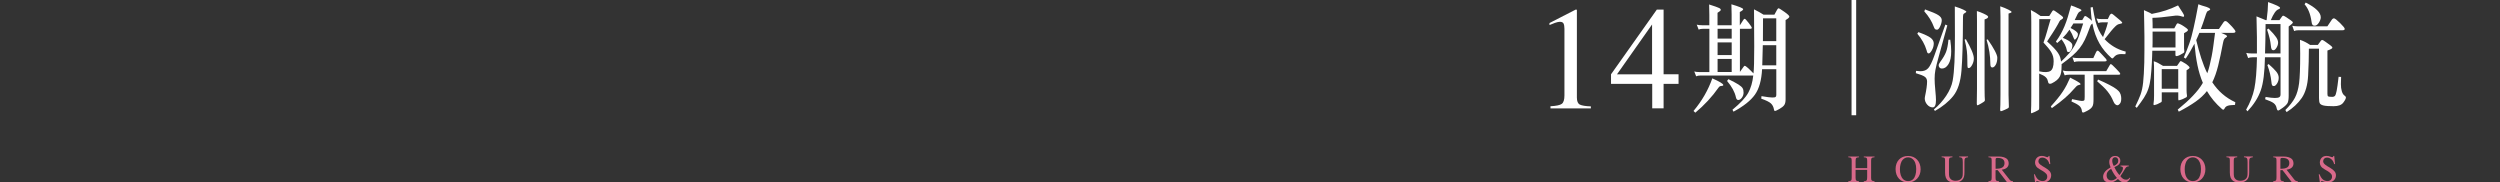 <svg width="1920" height="140" viewBox="0 0 1920 140" fill="none" xmlns="http://www.w3.org/2000/svg">
<rect x="0" y="0" width="1920" height="140" fill="#333333" stroke="none"/>
<g clip-path="url(#clip0_1065_66)">
<path d="M1315.09 60.186C1320.68 62.678 1323.49 64.367 1323.49 65.308C1323.49 65.779 1323.02 66 1322.09 66C1321.15 66 1320.41 66.415 1319.86 67.246C1314.89 74.333 1308.94 80.756 1302 86.542L1300.62 85.213C1307.07 77.545 1311.89 69.184 1315.06 60.159L1315.09 60.186ZM1336.25 19.379L1338.93 15.226C1339.26 14.7 1339.59 14.424 1339.95 14.424C1340.3 14.424 1341.3 15.448 1342.92 17.524C1344.55 19.601 1345.37 20.874 1345.37 21.372C1345.37 21.871 1344.96 22.12 1344.16 22.12H1336.25V55.231L1339.09 51.244C1339.48 50.774 1339.75 50.524 1339.97 50.524C1340.66 50.524 1342.89 52.462 1346.67 56.366C1347.06 53.348 1347.25 46.51 1347.25 35.796C1347.25 25.082 1347.19 15.559 1347.08 7.17C1349.84 8.527 1352.26 9.883 1354.36 11.24H1362.76L1364.78 7.53C1365.22 6.755 1365.6 6.367 1365.99 6.367C1366.37 6.367 1367.83 7.281 1370.4 9.081C1372.96 10.88 1374.23 12.098 1374.23 12.763C1374.23 13.427 1373.26 14.285 1371.33 15.42V76.216C1371.33 78.292 1370.98 79.787 1370.23 80.784C1369.52 81.753 1368.25 82.749 1366.48 83.746C1364.72 84.743 1363.62 85.241 1363.2 85.241C1362.79 85.241 1362.54 84.881 1362.43 84.189C1362.1 82.196 1361.33 80.618 1360.09 79.455C1358.85 78.292 1356.37 77.074 1352.65 75.773L1352.82 73.835C1356.95 74.555 1359.7 74.887 1361.08 74.887C1362.46 74.887 1363.32 74.748 1363.67 74.444C1364.03 74.139 1364.2 73.641 1364.2 72.949V53.127H1353.28C1352.84 61.626 1351.02 68.132 1347.8 72.672C1344.58 77.212 1339.09 81.587 1331.32 85.767L1330.52 84.272C1336.56 79.316 1340.58 74.998 1342.62 71.316C1344.66 67.633 1345.95 63.176 1346.5 57.999H1306.05C1304.59 57.999 1303.46 58.193 1302.66 58.608L1301.2 54.899C1302.33 55.203 1303.68 55.342 1305.22 55.342H1312.8V22.12H1307.95C1306.49 22.12 1305.36 22.341 1304.56 22.729L1303.1 18.936C1304.23 19.241 1305.58 19.379 1307.12 19.379H1312.77V11.323C1312.77 8.361 1312.72 5.758 1312.61 3.433C1313.9 3.793 1315.47 4.319 1317.32 4.983C1319.17 5.675 1320.35 6.146 1320.85 6.45C1321.34 6.755 1321.56 7.143 1321.56 7.613C1321.56 8.084 1320.74 8.831 1319.06 9.828V19.379H1329.89V11.157C1329.89 8.278 1329.83 5.648 1329.72 3.294C1335.76 5.066 1338.76 6.34 1338.76 7.087C1338.76 7.613 1337.91 8.333 1336.17 9.219V19.407L1336.25 19.379ZM1329.94 22.12H1319.11V29.65H1329.94V22.12ZM1329.94 42.302V32.557H1319.11V42.302H1329.94ZM1329.94 55.314V45.237H1319.11V55.314H1329.94ZM1327.43 60.795C1330.88 62.456 1333.41 63.813 1335.07 64.865C1336.72 65.917 1337.8 66.858 1338.29 67.689C1338.82 68.519 1339.06 69.654 1339.06 71.094C1339.06 72.534 1338.62 73.862 1337.77 75.025C1336.91 76.216 1335.98 76.797 1334.93 76.797C1334.08 76.797 1333.47 76.077 1333.17 74.665C1332.31 70.651 1330.05 66.498 1326.39 62.18L1327.43 60.768V60.795ZM1364.17 34.689H1353.83L1353.42 50.164H1364.17V34.689ZM1353.92 31.588H1364.17V14.064H1354C1354 20.957 1354 26.799 1353.92 31.588Z" fill="white"/>
<path d="M1425.54 88.508H1421.99V0H1425.54V88.508Z" fill="white"/>
<path d="M1495.54 19.545L1488.85 43.797C1487.61 48.227 1486.78 51.521 1486.39 53.708C1485.98 55.895 1485.79 58.11 1485.79 60.38C1485.79 62.65 1485.95 65.613 1486.31 69.267C1486.67 72.921 1486.83 75.441 1486.83 76.797C1486.83 80.562 1486.01 82.472 1484.38 82.472C1482.76 82.472 1481.29 81.753 1480.05 80.313C1478.81 78.874 1478.21 77.268 1478.21 75.496C1478.21 75.081 1478.26 74.665 1478.37 74.25C1479.45 69.184 1480 65.28 1480 62.567C1480 61.045 1479.42 59.827 1478.29 58.996C1477.16 58.138 1474.85 57.224 1471.35 56.2L1471.51 54.428C1472.86 54.594 1473.99 54.705 1474.9 54.705C1477.49 54.705 1479.48 53.93 1480.88 52.352C1482.29 50.801 1483.83 47.59 1485.57 42.745L1494.05 18.853L1495.6 19.573L1495.54 19.545ZM1473.33 24.667C1478.07 26.384 1481.21 27.851 1482.78 29.097C1484.35 30.342 1485.13 31.754 1485.13 33.332C1485.13 35.104 1484.66 36.821 1483.72 38.509C1482.78 40.198 1481.96 41.029 1481.27 41.029C1480.83 41.029 1480.52 40.89 1480.3 40.586C1480.08 40.281 1479.83 39.617 1479.59 38.537C1478.29 34.163 1475.92 29.955 1472.48 25.885L1473.36 24.639L1473.33 24.667ZM1478.43 7.226C1483.55 9.053 1486.97 10.52 1488.68 11.655C1490.39 12.79 1491.27 14.036 1491.27 15.476C1491.27 16.915 1490.86 18.466 1490.06 20.21C1489.26 21.954 1488.46 22.812 1487.66 22.812C1486.86 22.812 1486.34 22.618 1486.01 22.231C1485.68 21.843 1485.43 21.345 1485.21 20.68C1483.69 16.5 1481.24 12.514 1477.85 8.721L1478.43 7.226ZM1501.27 4.928C1504.39 5.925 1506.65 6.783 1508.05 7.503C1509.46 8.222 1510.15 8.721 1510.15 8.998C1510.15 9.274 1509.79 9.607 1509.05 9.966C1508.33 10.326 1507.89 10.769 1507.75 11.351C1507.61 11.904 1507.56 12.984 1507.56 14.59C1507.5 32.474 1507.12 45.735 1506.4 54.373C1505.68 63.01 1503.53 69.488 1500.03 73.807C1496.53 78.126 1491.85 81.919 1486.03 85.213L1485.24 84.05C1488.9 81.033 1492.04 77.517 1494.69 73.53C1497.33 69.516 1498.99 65.64 1499.65 61.931C1500.31 58.221 1500.78 53.459 1501.03 47.673C1501.27 41.887 1501.38 35.16 1501.38 27.463C1501.38 19.767 1501.36 12.264 1501.3 4.956L1501.27 4.928ZM1497.8 30.509C1498.3 33.941 1498.52 36.904 1498.52 39.451C1498.52 43.769 1497.83 47.036 1496.42 49.279C1495.02 51.521 1493.39 52.629 1491.49 52.629C1490.58 52.629 1489.92 52.352 1489.51 51.826C1489.09 51.3 1488.9 50.718 1488.9 50.109C1488.9 49.5 1489.31 48.614 1490.11 47.507C1492.21 44.683 1493.7 42.164 1494.55 39.949C1495.4 37.734 1496.04 34.606 1496.4 30.536H1497.77L1497.8 30.509ZM1509.76 30.066C1513.84 37.097 1515.91 42.025 1515.91 44.849C1515.91 46.566 1515.47 48.227 1514.59 49.86C1513.7 51.493 1512.82 52.296 1511.97 52.296C1511.53 52.296 1511.25 52.102 1511.11 51.715C1510.98 51.327 1510.92 49.694 1510.92 46.815C1510.92 43.935 1510.81 41.361 1510.56 39.174C1510.31 36.987 1509.73 34.052 1508.83 30.453L1509.79 30.093L1509.76 30.066ZM1518.25 8.472C1520.12 9.053 1521.86 9.717 1523.43 10.465C1525 11.212 1525.97 11.738 1526.33 12.07C1526.68 12.403 1526.9 12.707 1526.9 12.984C1526.9 13.704 1525.99 14.341 1524.15 14.922V67.744C1524.15 69.682 1524.15 71.731 1524.23 73.863L1524.4 76.769C1524.4 77.129 1524.31 77.434 1524.12 77.711C1523.93 77.988 1523.05 78.569 1521.5 79.483C1519.96 80.396 1518.99 80.867 1518.66 80.867C1518.33 80.867 1518.17 80.396 1518.17 79.455L1518.25 74.222C1518.31 72.617 1518.33 70.624 1518.33 68.215V16.195C1518.33 11.96 1518.33 9.385 1518.25 8.499V8.472ZM1526.57 30.232C1531.48 37.374 1533.93 42.053 1533.93 44.295C1533.93 46.538 1533.52 48.337 1532.72 49.749C1531.92 51.161 1531.01 51.826 1530.05 51.826C1529.08 51.826 1528.59 50.94 1528.59 49.168C1528.59 43.022 1527.62 36.848 1525.69 30.591L1526.57 30.232ZM1536.19 4.845C1538.62 5.675 1540.68 6.506 1542.36 7.364C1544.07 8.222 1544.9 8.831 1544.9 9.219C1544.9 9.607 1544.13 9.994 1542.56 10.409V72.811C1542.56 74.749 1542.61 76.797 1542.72 78.929L1542.81 81.863C1542.81 82.279 1542.72 82.611 1542.53 82.832C1542.34 83.054 1541.4 83.552 1539.75 84.3C1538.07 85.047 1537.05 85.407 1536.69 85.407C1536.33 85.407 1536.11 84.964 1536.11 84.078L1536.27 80.618C1536.33 78.32 1536.36 75.718 1536.36 72.838V12.569C1536.36 9.607 1536.3 7.06 1536.19 4.873V4.845Z" fill="white"/>
<path d="M1620.71 11.157C1621.04 10.742 1621.32 10.52 1621.6 10.492C1621.87 10.465 1622.28 10.686 1622.89 11.157C1623.75 11.794 1624.71 12.597 1625.78 13.538C1626.86 14.479 1627.8 15.282 1628.62 15.919C1629.53 16.749 1629.95 17.303 1629.86 17.608C1629.78 17.912 1629.09 18.161 1627.8 18.41C1627.36 18.466 1626.91 18.632 1626.42 18.853C1625.92 19.075 1625.29 19.601 1624.49 20.348C1623.69 21.123 1622.64 22.259 1621.35 23.809C1620.05 25.331 1618.37 27.436 1616.33 30.093C1618.48 32.391 1620.88 34.329 1623.53 35.935C1626.17 37.54 1629.17 38.758 1632.56 39.644L1632.32 41.582C1630.91 41.527 1629.75 41.499 1628.82 41.527C1627.88 41.555 1627.08 41.665 1626.39 41.887C1625.7 42.081 1625.15 42.385 1624.66 42.773C1624.16 43.16 1623.69 43.631 1623.19 44.24C1622.86 44.655 1622.59 44.849 1622.31 44.849C1622.04 44.849 1621.73 44.711 1621.43 44.406C1619.67 42.8 1618.01 41.112 1616.5 39.312C1614.98 37.513 1613.63 35.547 1612.42 33.443C1611.21 31.311 1610.13 29.014 1609.22 26.494C1608.31 23.975 1607.54 21.179 1606.96 18.05C1606.91 18.161 1606.85 18.244 1606.77 18.272C1606.69 18.3 1606.6 18.383 1606.49 18.493C1606.22 18.66 1606.03 18.853 1605.89 19.019C1605.75 19.186 1605.64 19.407 1605.53 19.684C1605.42 19.961 1605.28 20.293 1605.12 20.736C1604.95 21.179 1604.73 21.76 1604.48 22.452C1603.35 25.581 1602.22 28.294 1601.12 30.591C1600.02 32.889 1598.69 35.021 1597.15 37.014C1595.61 38.98 1593.73 40.946 1591.53 42.856C1589.32 44.766 1586.57 46.898 1583.29 49.279C1583.34 49.5 1583.34 49.749 1583.32 49.998C1583.29 50.22 1583.29 50.497 1583.29 50.801C1583.29 52.684 1583.18 54.29 1582.96 55.591C1582.74 56.892 1582.35 58.027 1581.8 58.996C1581.25 59.965 1580.48 60.851 1579.51 61.654C1578.55 62.456 1577.31 63.232 1575.79 64.007C1575.19 64.311 1574.61 64.394 1574.03 64.284C1573.42 64.173 1573.09 63.758 1572.98 63.038C1572.82 62.263 1572.62 61.598 1572.38 61.045C1572.13 60.491 1571.77 59.965 1571.27 59.439C1570.78 58.913 1570.12 58.442 1569.29 57.972C1568.46 57.501 1567.39 57.003 1566.09 56.477V83.026C1566.09 83.497 1566.07 83.829 1565.98 83.995C1565.9 84.161 1565.73 84.355 1565.46 84.521C1564.6 85.047 1563.75 85.518 1562.87 85.905C1561.99 86.293 1561.16 86.625 1560.36 86.93C1559.92 87.096 1559.75 86.819 1559.78 86.044C1559.95 83.497 1560.03 79.566 1560.03 74.195V16.998C1560.03 14.756 1560.03 12.956 1559.95 11.544C1559.89 10.16 1559.81 8.887 1559.7 7.696C1560.99 8.361 1562.23 9.053 1563.42 9.773C1564.6 10.492 1565.84 11.351 1567.14 12.292H1573.84L1576.1 8.665C1576.37 8.25 1576.62 8.029 1576.9 7.946C1577.17 7.89 1577.56 8.029 1578.11 8.388C1578.85 8.859 1579.79 9.524 1580.89 10.326C1581.99 11.157 1582.93 11.849 1583.68 12.458C1584.86 13.344 1584.72 14.175 1583.26 14.95C1582.88 15.116 1582.57 15.31 1582.38 15.476C1582.16 15.642 1581.97 15.919 1581.77 16.223C1581.58 16.555 1581.36 16.943 1581.14 17.414C1580.89 17.884 1580.56 18.493 1580.12 19.268C1579.43 20.514 1578.77 21.622 1578.14 22.618C1577.5 23.615 1576.9 24.584 1576.32 25.498C1575.71 26.411 1575.08 27.38 1574.42 28.377C1573.73 29.373 1573.01 30.536 1572.18 31.837C1574.33 33.775 1576.07 35.436 1577.39 36.848C1578.71 38.233 1579.76 39.506 1580.53 40.641C1581.31 41.804 1581.86 42.911 1582.19 43.963C1582.52 45.015 1582.77 46.15 1582.9 47.313C1585.33 45.015 1587.34 42.939 1588.97 41.084C1590.59 39.229 1592 37.264 1593.21 35.16C1594.42 33.056 1595.53 30.675 1596.52 27.989C1597.51 25.304 1598.64 21.982 1599.88 18.023H1592.38C1592 18.742 1591.64 19.324 1591.28 19.794C1590.92 20.265 1590.56 20.819 1590.18 21.483C1593.95 23.366 1595.83 24.944 1595.83 26.162C1595.83 26.882 1595.72 27.491 1595.47 28.072C1595.22 28.626 1594.81 29.235 1594.23 29.899C1593.79 30.37 1593.49 30.564 1593.29 30.425C1593.1 30.287 1592.88 29.927 1592.6 29.263C1592.16 28.072 1591.72 27.02 1591.23 26.024C1590.73 25.055 1590.12 23.975 1589.38 22.785C1587.92 24.972 1586.21 27.048 1584.2 29.069C1585.82 29.706 1587.09 30.315 1588.08 30.896C1589.05 31.45 1589.79 31.976 1590.34 32.502C1590.9 33 1591.23 33.498 1591.39 33.969C1591.56 34.44 1591.61 34.938 1591.56 35.464C1591.45 36.71 1591.12 37.762 1590.54 38.648C1589.96 39.534 1589.38 39.977 1588.8 39.977C1588.25 39.977 1587.89 39.866 1587.7 39.672C1587.51 39.478 1587.37 39.008 1587.26 38.288C1587.04 37.097 1586.57 35.824 1585.88 34.384C1585.19 32.972 1584.28 31.561 1583.21 30.149C1582.71 30.619 1582.19 31.09 1581.64 31.561C1581.06 32.031 1580.48 32.529 1579.9 33.056L1578.94 31.893C1580.4 29.899 1581.64 27.934 1582.68 26.051C1583.73 24.169 1584.69 22.148 1585.58 20.044C1586.46 17.94 1587.29 15.586 1588.08 13.04C1588.86 10.492 1589.71 7.558 1590.62 4.18C1591.69 4.596 1592.77 4.983 1593.82 5.371C1594.86 5.758 1596.08 6.284 1597.4 6.921C1598.92 7.558 1598.92 8.222 1597.4 8.859C1597.01 8.97 1596.63 9.274 1596.24 9.773C1595.83 10.271 1595.33 11.212 1594.75 12.569C1594.48 13.04 1594.26 13.51 1594.06 13.981C1593.87 14.451 1593.65 14.922 1593.38 15.393H1599.19L1600.65 12.901C1600.93 12.43 1601.2 12.237 1601.51 12.292C1601.81 12.347 1602.22 12.569 1602.75 12.901C1603.55 13.427 1604.23 13.925 1604.81 14.368C1605.39 14.811 1605.92 15.282 1606.38 15.836L1606.63 16.113C1606.36 14.59 1606.14 12.929 1606 11.212C1605.83 9.468 1605.69 7.669 1605.58 5.758L1607.21 5.399C1607.49 7.115 1607.82 9.053 1608.23 11.185C1608.64 13.344 1609.03 15.088 1609.39 16.445C1610.02 18.853 1610.85 21.096 1611.84 23.117C1612.83 25.138 1613.93 26.937 1615.12 28.46C1615.86 26.466 1616.55 24.667 1617.13 23.061C1617.71 21.456 1618.32 19.49 1618.9 17.137H1614.93C1613.47 17.137 1612.34 17.303 1611.54 17.663L1610.08 14.202C1610.82 14.368 1611.48 14.507 1612.06 14.562C1612.64 14.617 1613.3 14.645 1614.13 14.645H1618.81L1620.58 11.018L1620.71 11.157ZM1577.2 47.092C1577.2 45.735 1577.06 44.489 1576.76 43.382C1576.45 42.275 1575.99 41.167 1575.35 40.06C1574.72 38.98 1573.89 37.845 1572.9 36.654C1571.91 35.464 1570.72 34.135 1569.4 32.668C1569.95 31.201 1570.42 29.789 1570.86 28.432C1571.3 27.076 1571.71 25.691 1572.1 24.307C1572.49 22.923 1572.93 21.456 1573.34 19.933C1573.78 18.41 1574.28 16.666 1574.88 14.701H1566.15V54.788C1570.23 55.674 1573.09 55.563 1574.75 54.483C1576.37 53.404 1577.2 50.94 1577.2 47.092ZM1596.99 63.564C1598.23 64.505 1598.14 65.059 1596.74 65.253C1596.16 65.363 1595.64 65.557 1595.25 65.834C1594.84 66.111 1594.18 66.748 1593.27 67.827C1592.03 69.239 1590.81 70.568 1589.63 71.759C1588.44 72.949 1587.18 74.139 1585.82 75.302C1584.47 76.465 1582.99 77.655 1581.39 78.929C1579.79 80.202 1577.92 81.559 1575.82 83.054L1575.02 81.725C1577.06 79.483 1578.82 77.462 1580.31 75.607C1581.8 73.779 1583.1 72.008 1584.23 70.291C1585.36 68.575 1586.38 66.858 1587.26 65.17C1588.14 63.481 1589.02 61.598 1589.88 59.605C1591.12 60.242 1592.38 60.906 1593.71 61.598C1595.03 62.29 1596.1 62.955 1596.99 63.592V63.564ZM1627.82 55.702C1628.73 56.809 1628.49 57.39 1627.11 57.39H1607.82V76.05C1607.82 77.517 1607.76 78.763 1607.62 79.732C1607.49 80.701 1607.16 81.559 1606.66 82.251C1606.14 82.943 1605.42 83.635 1604.48 84.244C1603.55 84.853 1602.25 85.518 1600.65 86.238C1599.63 86.653 1599.05 86.404 1598.94 85.518C1598.78 83.691 1598.09 82.279 1596.88 81.254C1595.66 80.23 1593.65 79.123 1590.87 77.905L1591.36 76.133C1593.79 76.659 1595.66 77.046 1596.99 77.296C1598.31 77.545 1599.27 77.6 1599.88 77.462C1600.49 77.351 1600.84 77.019 1600.93 76.493C1601.01 75.967 1601.04 75.219 1601.04 74.278V57.363H1589.08C1587.62 57.363 1586.49 57.529 1585.69 57.889L1584.23 54.179C1584.97 54.345 1585.63 54.483 1586.21 54.539C1586.79 54.594 1587.45 54.622 1588.28 54.622H1617.6L1620.27 50.026C1620.55 49.5 1620.8 49.223 1621.07 49.223C1621.35 49.223 1621.79 49.528 1622.45 50.109C1623.19 50.746 1624.1 51.632 1625.15 52.767C1626.2 53.874 1627.11 54.871 1627.85 55.674L1627.82 55.702ZM1617.32 45.181C1617.82 45.707 1617.99 46.178 1617.9 46.566C1617.79 46.953 1617.35 47.147 1616.61 47.147H1596.35C1594.89 47.147 1593.76 47.313 1592.96 47.673L1591.67 44.129C1592.41 44.295 1593.07 44.434 1593.65 44.489C1594.23 44.545 1594.89 44.572 1595.72 44.572H1607.68L1609.77 40.06C1610.16 39.285 1610.54 38.897 1610.93 38.897C1611.32 38.897 1611.84 39.229 1612.42 39.866C1613.16 40.696 1614.02 41.582 1614.93 42.524C1615.84 43.465 1616.64 44.351 1617.35 45.181H1617.32ZM1629.04 74.222C1629.26 76.631 1629.01 78.347 1628.27 79.344C1627.52 80.341 1626.83 80.839 1626.12 80.839C1625.67 80.839 1625.18 80.618 1624.63 80.175C1624.05 79.732 1623.55 79.012 1623.14 78.015C1622.53 76.548 1621.87 75.164 1621.13 73.89C1620.38 72.617 1619.5 71.371 1618.51 70.125C1617.52 68.879 1616.36 67.661 1615.06 66.415C1613.77 65.17 1612.28 63.841 1610.63 62.429L1611.34 61.1C1614.84 62.623 1617.71 63.979 1619.94 65.142C1622.17 66.305 1623.94 67.357 1625.26 68.326C1626.58 69.295 1627.52 70.264 1628.04 71.205C1628.57 72.146 1628.9 73.143 1629.01 74.222H1629.04Z" fill="white"/>
<path d="M1676.99 10.88C1677.43 11.711 1677.51 12.292 1677.26 12.652C1677.02 13.012 1676.44 12.984 1675.53 12.569C1674.62 12.264 1673.63 12.071 1672.58 11.988C1671.53 11.904 1670.15 11.988 1668.42 12.292C1665.03 12.763 1662.13 13.095 1659.74 13.316C1657.34 13.538 1655.11 13.649 1653.07 13.704C1653.07 14.175 1653.07 14.756 1653.1 15.42C1653.12 16.085 1653.15 16.805 1653.18 17.552C1653.18 18.3 1653.21 19.019 1653.21 19.767V21.76H1669.85L1671.61 18.576C1671.89 18.161 1672.14 17.94 1672.39 17.912C1672.63 17.884 1673.08 18.023 1673.71 18.3C1674.62 18.66 1675.5 19.102 1676.38 19.684C1677.26 20.265 1678.12 20.847 1679.06 21.511C1679.55 21.871 1679.88 22.175 1680.1 22.452C1680.32 22.729 1680.38 23.006 1680.3 23.283C1680.21 23.587 1679.94 23.892 1679.44 24.252C1678.95 24.612 1678.26 25.027 1677.35 25.498V37.125C1677.35 37.679 1677.4 38.26 1677.51 38.842C1677.62 39.423 1677.59 39.838 1677.48 40.087C1677.37 40.337 1677.04 40.586 1676.55 40.89C1675.75 41.361 1675.03 41.776 1674.4 42.136C1673.79 42.496 1673.02 42.773 1672.11 43.022C1671.56 43.133 1671.2 43.133 1671.01 42.967C1670.82 42.828 1670.73 42.413 1670.73 41.776V38.952H1652.96C1652.9 40.143 1652.87 41.444 1652.85 42.883C1652.82 44.323 1652.76 45.956 1652.65 47.784C1652.38 52.739 1652.08 56.809 1651.69 59.993C1651.3 63.176 1650.7 65.972 1649.87 68.353C1649.04 70.734 1647.91 73.004 1646.51 75.164C1645.1 77.323 1643.28 79.87 1641.02 82.832L1639.89 81.78C1640.75 79.953 1641.52 78.32 1642.18 76.908C1642.84 75.496 1643.42 74.084 1643.92 72.7C1644.41 71.316 1644.8 69.876 1645.13 68.409C1645.46 66.942 1645.71 65.225 1645.93 63.315C1646.15 61.404 1646.32 59.19 1646.45 56.726C1646.59 54.262 1646.7 51.327 1646.81 47.977C1646.87 45.015 1646.89 41.859 1646.92 38.454C1646.92 35.077 1646.92 31.588 1646.92 28.045C1646.92 24.501 1646.84 21.013 1646.76 17.552C1646.67 14.091 1646.62 10.852 1646.56 7.779C1647.97 8.444 1649.07 8.942 1649.87 9.274C1650.67 9.607 1651.58 10.105 1652.54 10.686C1654.69 10.271 1656.62 9.856 1658.36 9.413C1660.07 8.97 1661.72 8.499 1663.29 8.001C1664.86 7.503 1666.38 6.949 1667.89 6.312C1669.41 5.703 1671.01 4.983 1672.74 4.153C1673.76 5.869 1674.59 7.17 1675.25 8.084C1675.91 8.998 1676.46 9.939 1676.96 10.88H1676.99ZM1653.18 24.252V33.111C1653.18 34.108 1653.18 35.243 1653.1 36.461H1670.79V24.252H1653.18ZM1680.63 50.525C1681.37 51.189 1681.7 51.715 1681.56 52.13C1681.43 52.545 1680.65 53.154 1679.28 53.985V69.378C1679.28 70.208 1679.28 70.873 1679.36 71.426C1679.41 71.952 1679.5 72.644 1679.61 73.475C1679.66 74.056 1679.5 74.472 1679.11 74.721C1678.2 75.247 1677.32 75.69 1676.44 76.05C1675.56 76.41 1674.62 76.742 1673.54 77.019C1673.1 77.185 1672.91 76.908 1672.91 76.133V70.9H1660.23V77.462C1660.23 78.043 1660.07 78.403 1659.74 78.514C1658.66 79.095 1657.78 79.566 1657.06 79.898C1656.35 80.23 1655.47 80.507 1654.39 80.728C1654 80.784 1653.84 80.507 1653.89 79.843C1654.06 78.652 1654.17 77.572 1654.23 76.576C1654.28 75.579 1654.31 74.444 1654.31 73.226V54.456C1654.31 52.988 1654.31 51.715 1654.28 50.663C1654.25 49.611 1654.2 48.393 1654.09 47.036C1655.16 47.341 1656.21 47.756 1657.23 48.282C1658.25 48.808 1659.57 49.583 1661.2 50.58H1671.95L1673.87 47.839C1674.15 47.313 1674.4 47.008 1674.65 46.953C1674.89 46.898 1675.33 47.036 1675.97 47.396C1677.04 48.033 1677.87 48.559 1678.48 48.891C1679.08 49.223 1679.8 49.805 1680.65 50.58L1680.63 50.525ZM1660.21 53.099V68.132H1672.88V53.099H1660.21ZM1696.31 8.139C1695.98 8.25 1695.7 8.416 1695.45 8.582C1695.2 8.748 1694.98 9.025 1694.82 9.385C1694.65 9.745 1694.43 10.216 1694.21 10.797C1693.99 11.378 1693.74 12.126 1693.5 13.012C1692.94 14.728 1692.42 16.334 1691.87 17.829C1691.32 19.324 1690.8 20.819 1690.24 22.286H1704.13L1707.61 17.165C1708.46 15.863 1709.54 15.836 1710.83 17.081C1711.35 17.608 1711.85 18.078 1712.29 18.493C1712.73 18.909 1713.12 19.324 1713.5 19.739C1713.89 20.154 1714.28 20.597 1714.72 21.068C1715.16 21.539 1715.63 22.12 1716.18 22.84C1716.76 23.56 1716.95 24.113 1716.76 24.556C1716.56 24.999 1716.07 25.221 1715.3 25.221H1705.76C1706.5 25.525 1707.17 25.774 1707.69 26.024C1708.21 26.273 1708.74 26.494 1709.23 26.743C1709.98 27.159 1710.36 27.519 1710.39 27.795C1710.39 28.1 1710.14 28.404 1709.54 28.764C1708.93 29.124 1708.49 29.567 1708.16 30.093C1707.83 30.619 1707.55 31.561 1707.28 32.917C1705.98 39.755 1704.74 45.624 1703.53 50.497C1702.31 55.369 1700.83 59.605 1699.04 63.204C1701.3 66.637 1703.86 69.599 1706.75 72.091C1709.62 74.61 1712.95 76.742 1716.73 78.514L1716.48 80.562C1715.18 80.618 1714.08 80.701 1713.17 80.784C1712.26 80.867 1711.49 81.005 1710.89 81.227C1710.28 81.421 1709.76 81.725 1709.34 82.113C1708.93 82.5 1708.6 82.971 1708.32 83.58C1708.05 84.051 1707.74 84.272 1707.44 84.244C1707.14 84.217 1706.81 84.051 1706.48 83.746C1701.74 79.621 1697.88 75.025 1694.93 69.931C1692.61 72.894 1689.75 75.579 1686.3 78.015C1682.86 80.452 1678.53 83.054 1673.3 85.767L1672.5 84.161C1674.87 82.223 1677.02 80.368 1678.95 78.624C1680.87 76.88 1682.64 75.192 1684.18 73.53C1685.75 71.869 1687.16 70.236 1688.43 68.63C1689.69 67.025 1690.8 65.336 1691.79 63.619C1690.08 59.605 1688.7 55.148 1687.68 50.248C1686.66 45.347 1685.89 39.783 1685.34 33.526C1684.37 35.409 1683.33 37.319 1682.22 39.229C1681.12 41.139 1679.94 43.077 1678.64 45.015L1677.18 44.129C1678.09 41.998 1678.89 40.087 1679.55 38.343C1680.21 36.599 1680.85 34.883 1681.45 33.222C1682.06 31.561 1682.58 29.789 1683.08 27.962C1683.58 26.134 1684.07 24.058 1684.62 21.733C1685.17 19.407 1685.72 16.749 1686.33 13.759C1686.94 10.769 1687.6 7.281 1688.34 3.267C1690.33 4.042 1691.87 4.54 1692.97 4.817C1694.07 5.094 1695.18 5.482 1696.25 6.008C1697.05 6.423 1697.44 6.81 1697.41 7.17C1697.38 7.53 1697.02 7.862 1696.31 8.139ZM1689.11 25.221C1688.67 26.217 1688.29 27.159 1687.9 28.045C1687.52 28.93 1687.13 29.844 1686.69 30.785C1687.93 35.907 1689.22 40.586 1690.57 44.766C1691.93 48.947 1693.44 52.795 1695.18 56.283C1695.87 54.4 1696.5 52.352 1697.02 50.165C1697.57 47.977 1698.07 45.652 1698.57 43.133C1699.06 40.613 1699.5 37.873 1699.89 34.91C1700.28 31.948 1700.72 28.709 1701.16 25.221H1689.11Z" fill="white"/>
<path d="M1740.76 15.476C1741.45 10.409 1741.83 5.786 1741.89 1.578C1745.11 2.768 1747.46 3.682 1748.92 4.374C1750.38 5.066 1751.09 5.62 1751.09 6.063C1751.09 6.506 1750.65 6.866 1749.8 7.17C1747.95 7.807 1746.02 10.603 1743.98 15.476H1750.6L1752.69 12.569C1752.97 12.209 1753.24 12.043 1753.55 12.043C1753.85 12.043 1754.68 12.486 1756 13.316C1757.35 14.175 1758.51 14.977 1759.47 15.697C1760.44 16.417 1760.93 16.943 1760.93 17.247C1760.93 17.773 1759.86 18.798 1757.71 20.348V73.364C1757.71 76.022 1757.43 77.904 1756.91 78.984C1756.36 80.064 1755.15 81.337 1753.19 82.749C1751.23 84.161 1750.07 84.881 1749.63 84.881C1749.08 84.881 1748.67 84.161 1748.39 82.749C1748.09 81.337 1747.37 80.175 1746.22 79.261C1745.06 78.347 1742.85 77.323 1739.63 76.216L1739.96 74.444C1743.13 74.97 1745.5 75.247 1747.07 75.247C1748.64 75.247 1749.74 75.053 1750.43 74.665C1751.09 74.278 1751.45 73.586 1751.45 72.589V43.991H1739.49C1739.27 55.563 1738.2 64.09 1736.21 69.571C1734.26 75.053 1730.87 80.368 1726.07 85.49L1725.02 84.244C1728.14 78.763 1730.26 73.337 1731.36 67.966C1732.46 62.595 1733.13 54.594 1733.35 43.991H1729.96C1728.5 43.991 1727.37 44.212 1726.57 44.6L1725.11 40.613C1726.24 40.918 1727.59 41.056 1729.13 41.056H1733.32C1733.43 34.024 1733.32 24.529 1732.99 12.569C1735.52 13.565 1737.89 14.534 1740.1 15.476H1740.73H1740.76ZM1739.55 41.056H1751.42V18.493H1739.96C1739.91 27.103 1739.77 34.633 1739.55 41.056ZM1742.22 21.926C1745.09 24.805 1747.02 27.02 1748.03 28.515C1749.05 30.01 1749.58 31.422 1749.58 32.723C1749.58 34.024 1749.16 35.325 1748.37 36.627C1747.57 37.928 1746.79 38.565 1746.08 38.565C1745.36 38.565 1744.84 38.288 1744.59 37.762C1744.31 37.236 1744.12 36.322 1744.01 35.021C1743.68 31.477 1742.72 27.38 1741.09 22.729L1742.22 21.926ZM1742.3 49.196C1745 51.549 1746.96 53.514 1748.2 55.037C1749.44 56.56 1750.05 58.138 1750.05 59.716C1750.05 61.294 1749.63 62.761 1748.81 64.09C1747.98 65.419 1747.15 66.083 1746.38 66.083C1745.61 66.083 1745.11 65.806 1744.89 65.28C1744.67 64.754 1744.51 63.868 1744.4 62.623C1744.01 58.608 1742.99 54.4 1741.34 49.971L1742.3 49.168V49.196ZM1773.22 37.43C1773.22 43.852 1773.03 50.718 1772.64 57.999C1772.26 65.28 1770.63 71.011 1767.77 75.219C1764.9 79.4 1760.99 83.026 1756.11 86.099L1755.15 84.493C1758.48 81.199 1760.93 78.043 1762.5 75.081C1764.07 72.091 1765.12 68.381 1765.7 63.924C1766.28 59.467 1766.55 51.936 1766.55 41.305C1766.55 37.706 1766.5 34.135 1766.39 30.591C1769.09 31.477 1771.65 32.779 1774.13 34.495H1780.11L1782.37 31.394C1782.7 30.924 1783.06 30.674 1783.48 30.674C1783.89 30.674 1784.74 31.173 1786.09 32.169L1789.65 34.744C1790.72 35.519 1791.27 36.156 1791.27 36.682C1791.27 37.208 1790.01 37.928 1787.47 38.814V72.174C1787.47 73.17 1787.66 73.807 1788.05 74.029C1788.44 74.25 1789.46 74.388 1791.11 74.388C1792.07 74.388 1792.79 74.112 1793.26 73.586C1793.73 73.06 1794.14 71.758 1794.55 69.737C1794.97 67.689 1795.46 64.118 1796.04 58.996L1797.97 59.079C1797.86 60.74 1797.81 62.567 1797.81 64.616C1797.81 66.665 1798.03 68.464 1798.49 70.014C1798.96 71.565 1799.6 72.644 1800.42 73.254C1801.25 73.835 1801.66 74.361 1801.66 74.859C1801.66 75.745 1800.98 77.074 1799.6 78.873C1798.22 80.673 1795.77 81.559 1792.21 81.559C1788.66 81.559 1786.09 81.393 1784.55 81.033C1783.01 80.673 1782.01 80.092 1781.6 79.316C1781.19 78.513 1781 77.185 1781 75.275V37.402H1773.25L1773.22 37.43ZM1787.44 20.182L1790.59 15.503C1791.16 14.562 1791.8 14.091 1792.49 14.091C1793.18 14.091 1794.72 15.282 1797.12 17.635C1799.51 19.988 1800.75 21.511 1800.75 22.203C1800.75 22.895 1800.2 23.227 1799.13 23.227H1765.29C1763.83 23.227 1762.7 23.421 1761.9 23.836L1760.44 19.767C1761.57 20.071 1762.92 20.21 1764.46 20.21H1787.39L1787.44 20.182ZM1770.8 1.966C1778.49 5.869 1782.35 9.634 1782.35 13.289C1782.35 14.534 1781.85 15.919 1780.88 17.441C1779.92 18.964 1778.85 19.739 1777.66 19.739C1776.86 19.739 1776.28 19.518 1775.95 19.019C1775.62 18.549 1775.37 17.718 1775.24 16.555C1774.44 10.825 1772.64 6.395 1769.92 3.294L1770.8 1.966Z" fill="white"/>
<path d="M1211.05 7.807C1211.05 7.807 1211.05 8.112 1211.05 8.444V74.915C1211.05 77.738 1211.8 79.538 1213.31 80.313C1214.83 81.088 1217.64 81.559 1221.78 81.697V83.248H1190.77V81.587C1195.21 81.365 1198.1 80.756 1199.45 79.759C1200.8 78.763 1201.49 76.603 1201.49 73.309V22.175C1201.49 20.404 1201.27 19.075 1200.83 18.134C1200.39 17.192 1199.45 16.749 1197.96 16.749C1197 16.749 1195.79 17.026 1194.24 17.552C1192.73 18.078 1191.3 18.66 1190 19.241V17.691L1210.15 7.364H1210.81C1210.94 7.558 1211.03 7.696 1211.05 7.779V7.807Z" fill="white"/>
<path d="M1272.43 7.392H1277.64V57.058H1289.13V64.394H1277.64V83.22H1268.9V64.394H1237.26V57.058L1272.43 7.392ZM1268.79 18.798L1241.84 57.086H1268.79V18.798Z" fill="white"/>
<path d="M1431.39 139.752V139.198C1433.68 139.06 1433.98 138.589 1433.98 136.098V130.45H1425.08V136.402C1425.08 138.561 1425.46 139.06 1427.64 139.171V139.724H1419.48V139.171C1421.77 139.032 1422.1 138.672 1422.1 136.125V123.556C1422.1 121.259 1421.74 120.926 1419.48 120.76V120.207H1427.72V120.76C1425.57 120.926 1425.1 121.259 1425.1 123.556V129.149H1434.01V123.556C1434.01 121.231 1433.62 120.926 1431.39 120.76V120.207H1439.63V120.76C1437.45 120.926 1437.01 121.286 1437.01 123.556V136.457C1437.01 138.561 1437.42 139.004 1439.63 139.171V139.724H1431.42L1431.39 139.752Z" fill="#D8698A"/>
<path d="M1465.42 140.14C1459.72 140.14 1455.8 136.015 1455.8 129.869C1455.8 123.723 1459.69 119.764 1465.42 119.764C1471.15 119.764 1475.04 124.11 1475.04 129.952C1475.04 135.793 1471.07 140.14 1465.42 140.14ZM1469.01 122.228C1467.96 121.342 1466.77 120.843 1465.4 120.843C1463.8 120.843 1462.34 121.48 1461.18 122.809C1459.91 124.249 1459.14 127.128 1459.14 129.924C1459.14 133.44 1459.99 136.098 1461.78 137.759C1462.78 138.672 1464.07 139.088 1465.42 139.088C1466.88 139.088 1468.18 138.645 1469.23 137.676C1470.85 136.125 1471.65 133.329 1471.65 129.786C1471.65 126.242 1470.66 123.64 1468.98 122.228H1469.01Z" fill="#D8698A"/>
<path d="M1511.45 120.76C1508.97 121.009 1508.69 121.702 1508.69 124.498V132.028C1508.69 134.907 1508.42 136.485 1507.09 138.008C1505.85 139.42 1503.87 140.167 1501.17 140.167C1499.02 140.167 1497.36 139.724 1496.18 138.811C1494.55 137.593 1493.81 135.544 1493.81 132.388V123.224C1493.81 121.259 1493.48 120.926 1491.16 120.733V120.179H1499.49V120.733C1497.14 120.954 1496.81 121.286 1496.81 123.501V132.72C1496.81 135.018 1496.92 136.347 1498.11 137.509C1498.96 138.34 1500.2 138.838 1501.88 138.838C1503.76 138.838 1505.41 138.202 1506.35 137.094C1507.31 135.904 1507.42 134.741 1507.42 132.332V124.553C1507.42 121.508 1507.04 120.871 1504.67 120.705V120.151H1511.47V120.705L1511.45 120.76Z" fill="#D8698A"/>
<path d="M1541.24 139.752L1534.24 130.644L1532.58 130.699V136.43C1532.58 138.672 1532.94 139.032 1535.2 139.171V139.724H1527.1V139.171C1529.3 139.004 1529.61 138.672 1529.61 136.07V123.473C1529.61 121.286 1529.39 120.926 1527.1 120.76V120.207H1535.09C1537.87 120.207 1539.97 120.926 1541.24 121.951C1542.2 122.754 1542.67 124.193 1542.67 125.494C1542.67 128.069 1541.01 129.785 1537.35 130.339L1543.22 137.814C1544.07 138.894 1544.68 139.087 1545.98 139.198V139.752H1541.21H1541.24ZM1532.58 129.619C1535.39 129.564 1536.44 129.342 1537.79 128.623C1538.84 128.041 1539.47 126.74 1539.47 125.245C1539.47 122.587 1537.74 121.286 1534.1 121.286C1533.11 121.286 1532.61 121.48 1532.61 122.532V129.619H1532.58Z" fill="#D8698A"/>
<path d="M1573.95 126.076C1573.59 124.775 1573.26 123.999 1572.74 123.307C1571.72 121.978 1570.23 121.009 1568.46 121.009C1566.7 121.009 1565.49 122.2 1565.49 123.806C1565.49 125.827 1567.66 127.045 1570.75 128.844C1573.87 130.671 1575.3 132.388 1575.3 134.63C1575.3 137.925 1572.71 140.14 1569.29 140.14C1568.05 140.14 1566.92 139.918 1565.82 139.447C1565.27 139.198 1564.77 139.115 1564.44 139.115C1564 139.115 1563.61 139.475 1563.61 140.084H1562.95L1562.1 133.827H1562.73C1564.08 137.399 1565.98 139.06 1568.79 139.06C1570.86 139.06 1572.29 137.703 1572.29 135.738C1572.29 134.713 1571.99 134.021 1571.44 133.412C1570.42 132.277 1568.38 130.976 1566.51 129.979C1563.86 128.567 1562.92 126.74 1562.92 124.913C1562.92 121.702 1565.13 119.736 1568.05 119.736C1569.26 119.736 1570.01 119.902 1571.14 120.373C1571.66 120.594 1572.13 120.733 1572.43 120.733C1572.93 120.733 1573.26 120.373 1573.37 119.736H1573.98L1574.61 126.02H1573.87L1573.95 126.076Z" fill="#D8698A"/>
<path d="M1635.98 136.79C1635.13 138.949 1633.5 140.14 1631.55 140.14C1629.84 140.14 1628.4 139.364 1626.56 137.454C1624.35 139.392 1622.59 140.14 1620.22 140.14C1617.08 140.14 1615.2 138.672 1615.2 135.71C1615.2 133.329 1616.83 131.004 1619.81 129.259L1620.94 128.595C1620.11 126.602 1619.92 125.522 1619.92 124.193C1619.92 121.535 1621.87 119.764 1624.38 119.764C1626.7 119.764 1628.4 121.093 1628.4 123.418C1628.4 125.55 1627.27 126.906 1623.86 128.374C1625.07 130.976 1626.09 132.609 1627.74 134.464C1629.64 131.917 1630.44 130.505 1630.44 129.149C1630.44 128.263 1630 127.903 1628.54 127.765V127.155H1634.88V127.765C1633.42 127.765 1632.84 128.318 1632.12 129.509C1630.77 131.668 1630.03 133.108 1628.43 135.295C1629.81 137.094 1631.1 138.008 1632.9 138.008C1634.05 138.008 1634.66 137.62 1635.6 136.43L1636.04 136.762L1635.98 136.79ZM1621.35 129.619C1618.79 131.28 1617.88 132.582 1617.88 134.603C1617.88 137.122 1619.42 138.562 1621.51 138.562C1622.78 138.562 1624.05 138.063 1625.81 136.679C1624.1 134.658 1622.95 132.969 1621.35 129.619ZM1624.52 120.733C1623.14 120.733 1622.2 121.702 1622.2 123.197C1622.2 124.692 1622.42 125.688 1623.39 127.488C1625.92 126.325 1626.83 125.107 1626.83 123.363C1626.83 121.923 1625.9 120.76 1624.55 120.76L1624.52 120.733Z" fill="#D8698A"/>
<path d="M1684.13 140.14C1678.42 140.14 1674.51 136.015 1674.51 129.869C1674.51 123.723 1678.4 119.764 1684.13 119.764C1689.86 119.764 1693.75 124.11 1693.75 129.952C1693.75 135.793 1689.78 140.14 1684.13 140.14ZM1687.71 122.228C1686.66 121.342 1685.48 120.843 1684.1 120.843C1682.5 120.843 1681.04 121.48 1679.88 122.809C1678.62 124.249 1677.84 127.128 1677.84 129.924C1677.84 133.44 1678.7 136.098 1680.49 137.759C1681.48 138.672 1682.78 139.088 1684.13 139.088C1685.59 139.088 1686.88 138.645 1687.93 137.676C1689.56 136.125 1690.36 133.329 1690.36 129.786C1690.36 126.242 1689.36 123.64 1687.68 122.228H1687.71Z" fill="#D8698A"/>
<path d="M1730.15 120.76C1727.67 121.009 1727.39 121.702 1727.39 124.498V132.028C1727.39 134.907 1727.12 136.485 1725.8 138.008C1724.56 139.42 1722.57 140.167 1719.87 140.167C1717.72 140.167 1716.07 139.724 1714.88 138.811C1713.26 137.593 1712.51 135.544 1712.51 132.388V123.224C1712.51 121.259 1712.18 120.926 1709.87 120.733V120.179H1718.19V120.733C1715.85 120.954 1715.52 121.286 1715.52 123.501V132.72C1715.52 135.018 1715.63 136.347 1716.81 137.509C1717.67 138.34 1718.91 138.838 1720.59 138.838C1722.46 138.838 1724.12 138.202 1725.05 137.094C1726.02 135.904 1726.13 134.741 1726.13 132.332V124.553C1726.13 121.508 1725.74 120.871 1723.37 120.705V120.151H1730.18V120.705L1730.15 120.76Z" fill="#D8698A"/>
<path d="M1759.97 139.752L1752.97 130.644L1751.31 130.699V136.43C1751.31 138.672 1751.67 139.032 1753.93 139.171V139.724H1745.83V139.171C1748.03 139.004 1748.34 138.672 1748.34 136.07V123.473C1748.34 121.286 1748.12 120.926 1745.83 120.76V120.207H1753.82C1756.61 120.207 1758.7 120.926 1759.97 121.951C1760.93 122.754 1761.4 124.193 1761.4 125.494C1761.4 128.069 1759.75 129.785 1756.08 130.339L1761.95 137.814C1762.81 138.894 1763.41 139.087 1764.71 139.198V139.752H1759.94H1759.97ZM1751.31 129.619C1754.13 129.564 1755.17 129.342 1756.52 128.623C1757.57 128.041 1758.2 126.74 1758.2 125.245C1758.2 122.587 1756.47 121.286 1752.83 121.286C1751.84 121.286 1751.34 121.48 1751.34 122.532V129.619H1751.31Z" fill="#D8698A"/>
<path d="M1792.65 126.076C1792.3 124.775 1791.97 123.999 1791.44 123.307C1790.42 121.978 1788.93 121.009 1787.17 121.009C1785.41 121.009 1784.19 122.2 1784.19 123.806C1784.19 125.827 1786.37 127.045 1789.46 128.844C1792.57 130.671 1794.01 132.388 1794.01 134.63C1794.01 137.925 1791.41 140.14 1788 140.14C1786.76 140.14 1785.63 139.918 1784.53 139.447C1783.97 139.198 1783.48 139.115 1783.15 139.115C1782.71 139.115 1782.32 139.475 1782.32 140.084H1781.66L1780.8 133.827H1781.44C1782.79 137.399 1784.69 139.06 1787.5 139.06C1789.57 139.06 1791 137.703 1791 135.738C1791 134.713 1790.7 134.021 1790.15 133.412C1789.13 132.277 1787.09 130.976 1785.21 129.979C1782.57 128.567 1781.63 126.74 1781.63 124.913C1781.63 121.702 1783.84 119.736 1786.76 119.736C1787.97 119.736 1788.71 119.902 1789.84 120.373C1790.37 120.594 1790.84 120.733 1791.14 120.733C1791.64 120.733 1791.97 120.373 1792.08 119.736H1792.68L1793.32 126.02H1792.57L1792.65 126.076Z" fill="#D8698A"/>
</g>
<defs>
<clipPath id="clip0_1065_66">
<rect width="1920" height="140" fill="white"/>
</clipPath>
</defs>
</svg>
